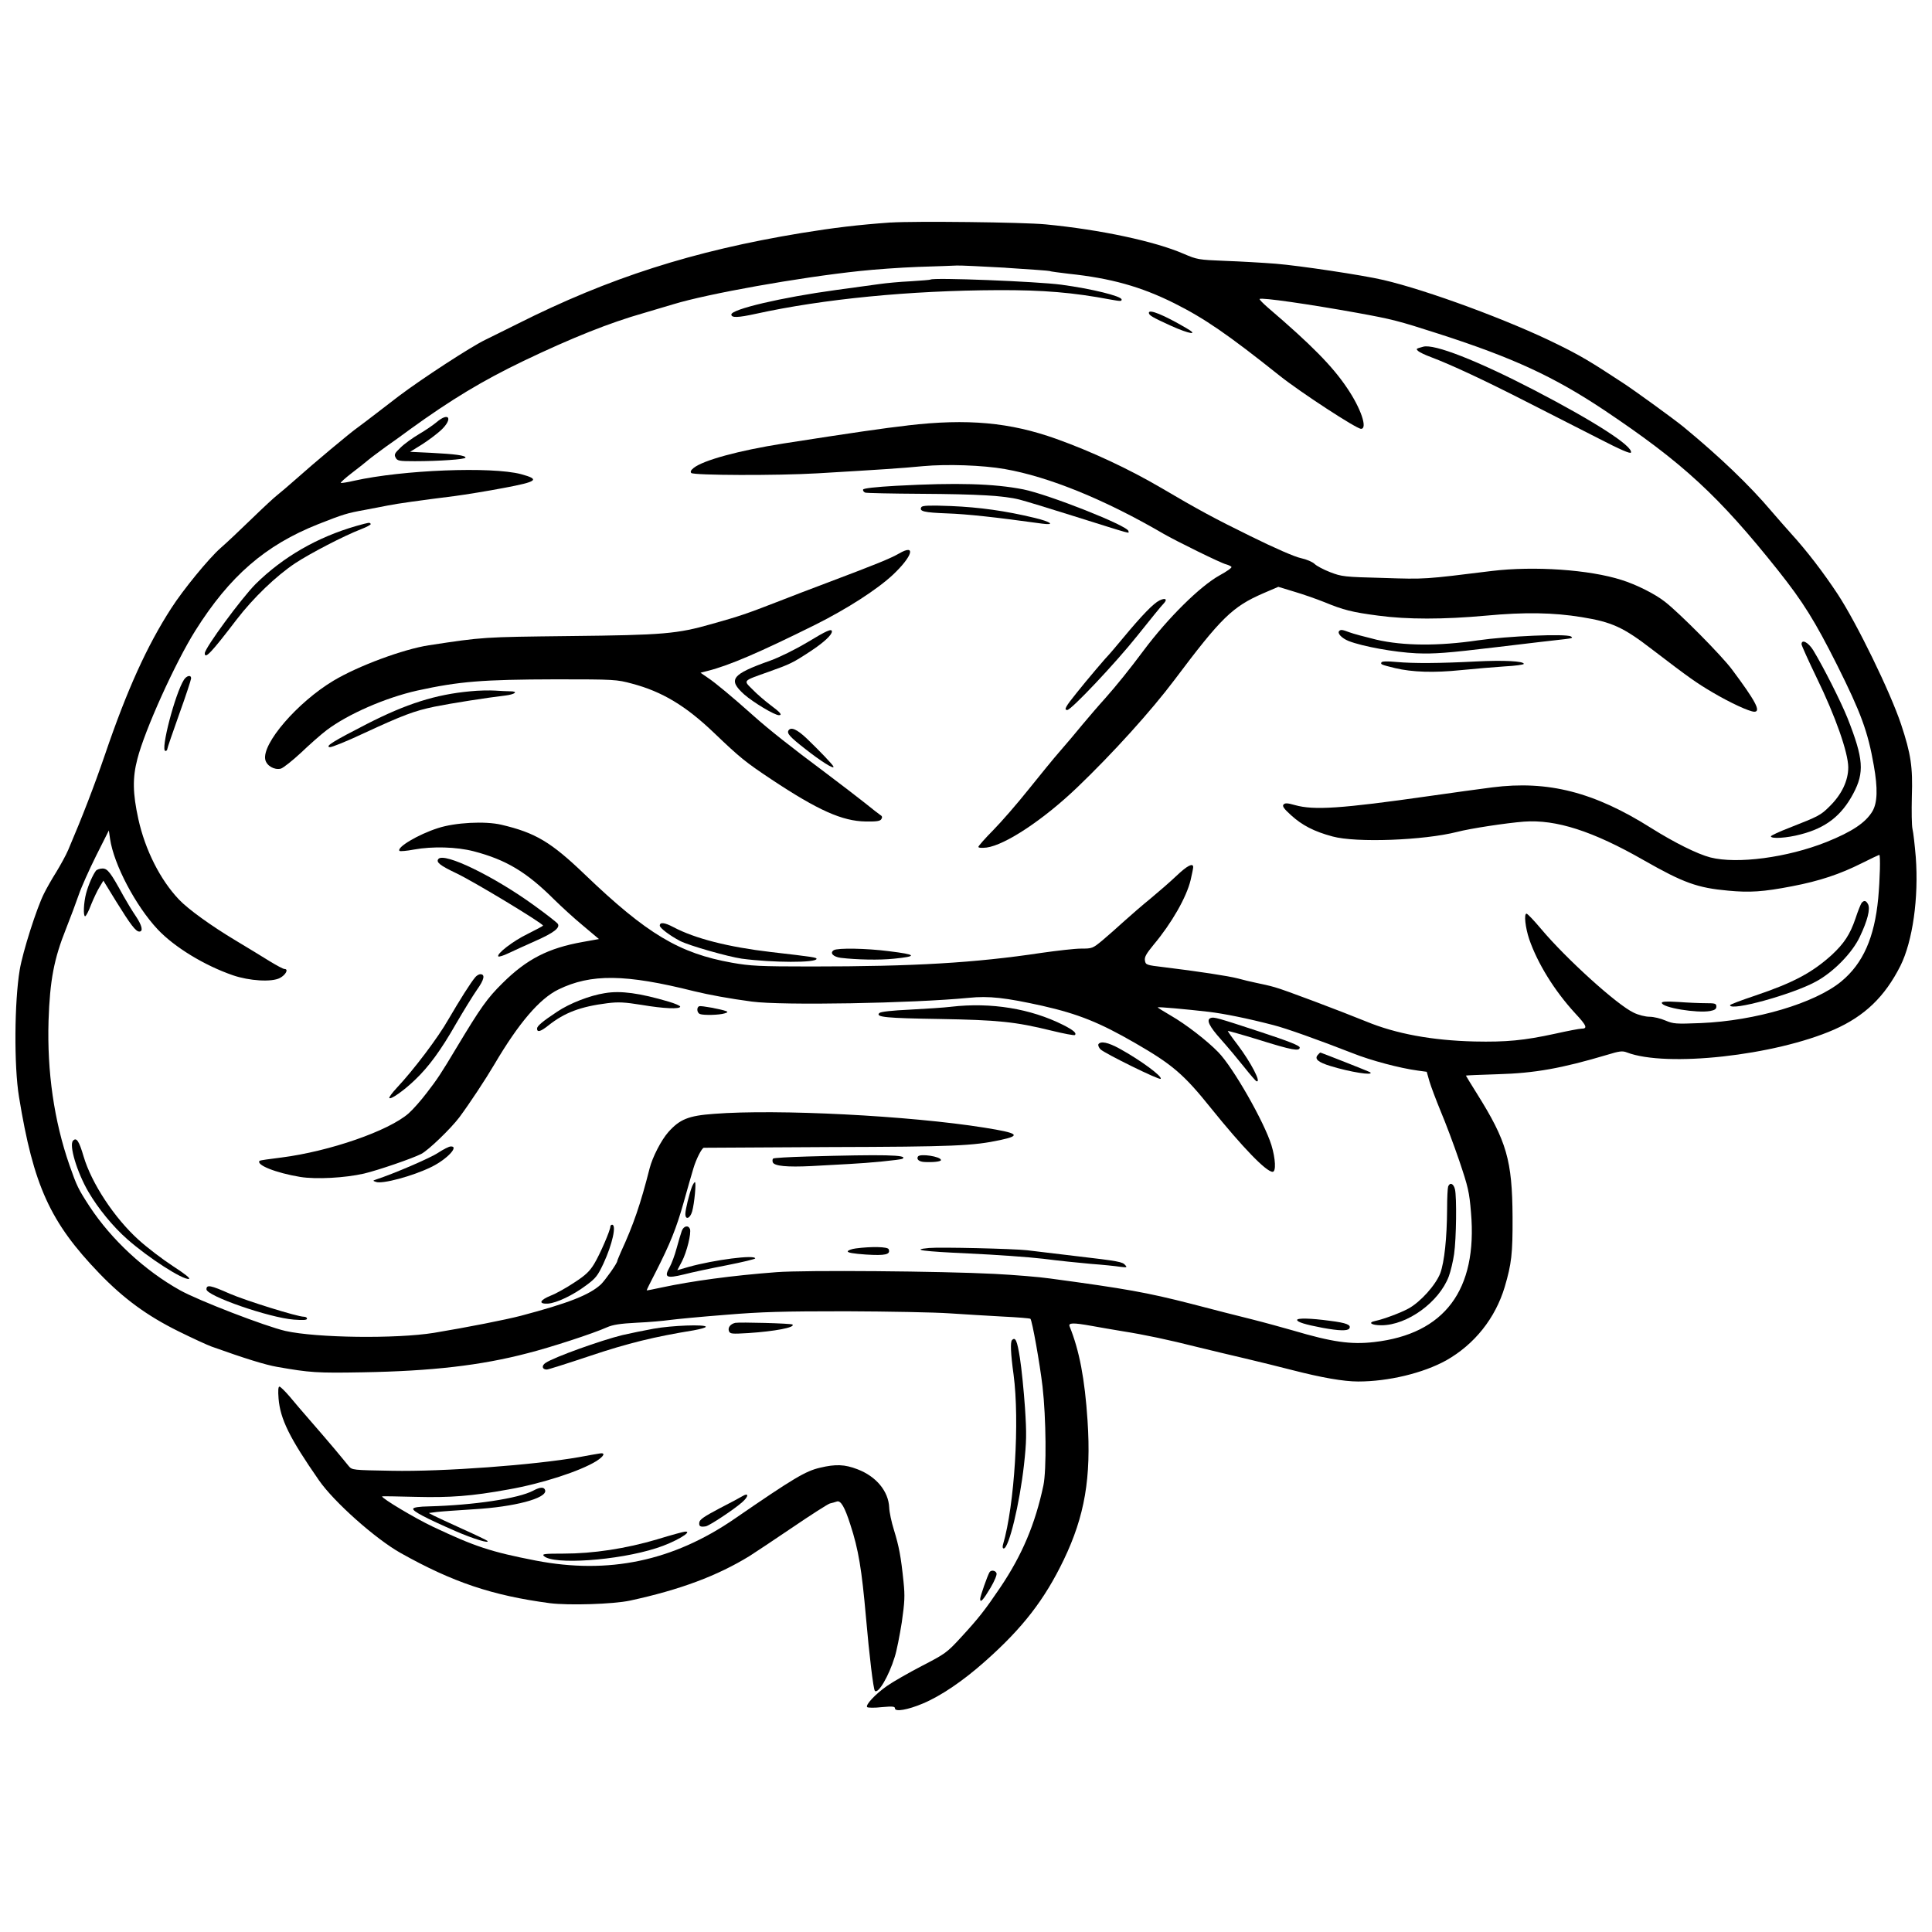 <?xml version="1.0" encoding="UTF-8"?>
<!-- Uploaded to: ICON Repo, www.svgrepo.com, Generator: ICON Repo Mixer Tools -->
<svg width="800px" height="800px" version="1.1" viewBox="144 144 512 512" xmlns="http://www.w3.org/2000/svg">
 <defs>
  <clipPath id="a">
   <path d="m148.09 202h503.81v396h-503.81z"/>
  </clipPath>
 </defs>
 <g clip-path="url(#a)">
  <path d="m380.04 202.96c-8.715 0.625-15.125 1.402-23.703 2.801-28.727 4.738-50.949 11.867-75.203 24.07-3.473 1.707-7.312 3.656-8.578 4.25-3.883 1.891-16.664 10.207-22.941 14.945-1.172 0.898-3.703 2.848-5.648 4.34-1.891 1.48-4.203 3.199-5.059 3.84-2.074 1.434-11.879 9.66-16.48 13.77-1.992 1.754-4.203 3.656-4.965 4.238-0.73 0.547-3.793 3.394-6.777 6.289-2.984 2.883-6.688 6.414-8.27 7.769-3.109 2.746-9.887 11.016-13.043 15.938-6.414 9.934-11.699 21.586-17.531 38.707-2.894 8.441-5.957 16.391-9.75 25.289-0.594 1.402-2.039 4.019-3.168 5.879-1.172 1.844-2.621 4.418-3.246 5.684-1.949 3.84-5.648 15.445-6.457 20.285-1.402 8.395-1.539 25.426-0.184 33.637 3.84 23.531 8.223 33.203 21.312 46.793 6.457 6.688 12.609 11.195 20.914 15.309 3.746 1.855 7.676 3.656 8.805 4.066 8.941 3.199 14.227 4.828 17.348 5.375 8.715 1.527 10.523 1.664 22.621 1.445 18.383-0.32 31.395-1.812 43.809-5.07 6.047-1.527 17.395-5.227 21.004-6.856 1.539-0.684 3.519-0.992 7.906-1.219 3.246-0.137 7.176-0.5 8.805-0.73 1.617-0.215 8.211-0.855 14.672-1.355 9.715-0.809 15.219-0.945 32.066-0.945 11.207 0.047 23.488 0.273 27.328 0.547 3.84 0.273 10.207 0.625 14.137 0.855 3.883 0.184 7.176 0.457 7.312 0.594 0.457 0.445 2.484 11.777 3.211 17.973 0.945 8.258 1.082 22.121 0.227 26.188-2.176 10.25-5.648 18.477-11.469 27.098-4.066 6.004-5.695 8.086-10.434 13.234-3.656 3.977-4.113 4.293-10.297 7.496-3.566 1.855-7.676 4.203-9.215 5.285-3.168 2.211-5.832 5.102-5.285 5.637 0.184 0.184 1.949 0.227 3.883 0 2.894-0.262 3.473-0.172 3.473 0.32 0 0.992 3.394 0.41 7.371-1.266 4.738-1.98 10.648-5.957 16.574-11.242 9.934-8.805 15.707-16.301 20.777-26.824 5.594-11.652 7.312-21.77 6.32-36.895-0.73-11.117-2.176-18.613-4.75-24.98-0.398-0.992 0.867-1.035 5.879-0.137 1.98 0.363 5.637 0.992 8.121 1.402 5.969 0.945 12.152 2.254 19.875 4.203 3.473 0.855 9.168 2.211 12.645 3.019 3.473 0.82 9.168 2.223 12.645 3.121 7.539 1.938 13.418 2.984 17.301 2.984 8.031 0 17.246-2.223 23.352-5.606 7.496-4.25 12.996-11.152 15.492-19.465 1.801-6.141 2.117-8.715 2.074-18.512-0.09-15.047-1.539-20.105-9.441-32.703-1.617-2.574-2.926-4.738-2.926-4.785s3.793-0.227 8.484-0.363c9.75-0.273 16.848-1.539 28.988-5.148 3.211-0.992 4.019-1.082 5.195-0.625 10.434 4.008 39.16 0.855 54.926-6.059 8.074-3.566 13.406-8.668 17.562-16.891 3.246-6.539 4.875-18.02 4.066-28.852-0.273-3.168-0.637-6.504-0.867-7.402-0.215-0.91-0.262-4.797-0.172-8.59 0.262-7.859-0.227-11.242-2.848-19.148-2.848-8.531-11.699-26.734-16.801-34.504-3.746-5.684-8.18-11.469-12.289-15.98-1.402-1.539-3.703-4.203-5.195-5.922-5.867-6.949-13.77-14.5-23.34-22.395-2.484-2.039-12.918-9.625-16.176-11.742-8.668-5.695-11.289-7.234-17.336-10.207-12.562-6.231-34.422-14.316-46.109-17.027-5.375-1.266-22.27-3.793-28.453-4.293-3.484-0.273-9.578-0.625-13.555-0.762-6.949-0.273-7.359-0.363-10.832-1.855-7.676-3.336-22.133-6.414-36.586-7.812-6.047-0.582-34.867-0.898-41.098-0.488zm30.48 12.004c6.289 0.41 11.562 0.773 11.699 0.867 0.184 0.137 2.438 0.398 5.012 0.719 11.117 1.172 19.113 3.394 27.965 7.812 8.031 4.019 14.273 8.316 27.906 19.191 5.512 4.387 20.367 14.09 21.586 14.09 1.812 0-0.047-5.469-3.703-10.832-3.883-5.785-9.488-11.469-20.957-21.277-1.355-1.172-2.348-2.211-2.211-2.301 0.457-0.457 13.234 1.402 25.742 3.656 9.441 1.719 10.891 2.086 21.676 5.559 19.785 6.367 30.574 11.379 43.809 20.184 20.914 14 30.391 22.715 46.246 42.637 6.551 8.258 9.703 13.328 15.535 24.922 6.367 12.746 8.18 17.668 9.75 26.652 1.094 6.141 0.957 9.887-0.352 12.141-1.812 3.031-5.375 5.422-12.246 8.18-10.344 4.113-23.613 5.867-30.711 4.066-3.473-0.91-9.535-3.93-15.719-7.812-15.035-9.488-27.27-12.645-42.09-10.754-3.199 0.41-10.754 1.445-16.711 2.301-23.441 3.348-30.574 3.793-35.539 2.402-2.086-0.594-2.664-0.594-3.074-0.137-0.363 0.398 0.137 1.129 2.039 2.836 2.883 2.621 6.047 4.293 10.969 5.606 6.277 1.719 24.207 1.035 33.055-1.219 3.441-0.898 12.961-2.348 17.668-2.711 8.484-0.625 18.238 2.484 31.793 10.25 10.48 5.969 14.18 7.312 22.348 8.043 5.695 0.535 9.215 0.32 16.938-1.172 7.312-1.402 12.688-3.211 18.43-6.094 2.438-1.219 4.555-2.223 4.648-2.223 0.363 0 0.184 6.504-0.273 11.516-0.992 10.387-4.008 17.258-9.797 22.039-6.961 5.742-22.715 10.434-37.258 11.027-6.594 0.262-7.223 0.215-9.352-0.684-1.219-0.535-3.109-0.992-4.191-0.992-1.094 0-2.938-0.457-4.203-1.082-4.387-2.039-17.973-14.363-24.523-22.176-1.902-2.254-3.609-4.066-3.883-4.066-0.719 0-0.32 3.656 0.719 6.777 2.223 6.414 6.641 13.59 12.152 19.602 3.121 3.336 3.383 4.102 1.676 4.102-0.5 0-3.656 0.594-7.051 1.355-8.133 1.766-12.824 2.223-21.312 2.039-11.207-0.273-20.777-2.039-28.637-5.285-6.551-2.664-21.812-8.453-24.207-9.078-1.355-0.41-3.609-0.898-4.965-1.172s-3.566-0.809-4.875-1.172c-2.402-0.637-10.707-1.902-19.602-2.984-4.613-0.535-4.828-0.625-5.012-1.719-0.184-0.945 0.309-1.801 2.301-4.238 4.785-5.695 8.715-12.598 9.797-17.121 0.363-1.582 0.684-3.109 0.684-3.43 0-1.219-1.582-0.41-4.43 2.301-1.664 1.582-4.738 4.25-6.856 6.004-2.129 1.719-5.238 4.43-7.004 6.016-1.719 1.57-4.34 3.883-5.785 5.102-2.574 2.117-2.699 2.164-5.637 2.164-1.676 0-6.367 0.547-10.48 1.129-17.699 2.664-33.785 3.609-60.961 3.609-13.918 0-16.176-0.137-21.051-0.992-13.953-2.484-22.543-7.586-39.023-23.395-8.988-8.621-13.098-11.059-22.133-13.18-4.281-1.004-12.234-0.594-16.789 0.898-5.238 1.676-11.07 5.148-10.172 6.047 0.184 0.137 1.902 0 3.805-0.363 4.965-0.898 11.289-0.719 15.844 0.457 8.621 2.254 14.043 5.512 21.367 12.824 1.844 1.812 5.227 4.922 7.586 6.867l4.238 3.566-4.238 0.762c-9.215 1.629-14.91 4.566-21.324 10.934-4.066 4.019-5.731 6.367-12.141 17.027-4.156 6.949-5.148 8.441-7.906 12.004-1.539 2.039-3.703 4.477-4.828 5.469-5.285 4.648-20.957 10.07-33.695 11.699-3.074 0.363-5.695 0.762-5.785 0.855-1.082 1.082 4.25 3.211 10.754 4.293 4.156 0.672 11.836 0.273 16.938-0.898 3.793-0.91 12.734-3.977 15.125-5.195 1.949-1.004 7.859-6.731 10.113-9.715 2.711-3.656 7.004-10.16 9.262-14 6.457-10.969 11.973-17.426 16.984-19.867 8.621-4.203 17.746-4.113 35.902 0.445 4.066 0.992 9.566 1.992 15.355 2.758 7.996 1.082 42.59 0.457 57.488-0.992 5.375-0.547 9.703-0.047 19.512 2.117 9.523 2.164 15.172 4.43 24.617 9.887 9.797 5.648 12.871 8.27 20.004 17.164 8.453 10.48 14.684 16.938 16.391 16.938 0.957 0 0.773-3.473-0.309-7.051-1.902-6.141-10.16-20.641-14.09-24.648-2.938-3.031-8.59-7.414-12.609-9.715-1.938-1.129-3.519-2.117-3.43-2.164 0.184-0.184 7.449 0.488 13.465 1.172 4.144 0.5 10.207 1.719 17.156 3.519 3.441 0.867 11.973 3.93 21.004 7.449 4.875 1.949 12.551 3.977 17.293 4.613l2.359 0.32 0.719 2.527c0.41 1.391 1.766 4.965 2.984 7.938 1.266 2.984 3.473 8.852 4.922 13.098 2.348 6.961 2.664 8.27 3.109 13.727 1.766 20.516-6.992 32.203-25.652 34.332-6.184 0.719-11.152 0-21.539-3.074-2.527-0.719-7.402-2.074-10.832-2.938-3.484-0.855-10.707-2.699-16.039-4.102-11.836-3.031-17.383-4.019-37.488-6.731-2.836-0.41-9.43-0.945-14.672-1.219-14.043-0.73-50.312-1.035-57.809-0.457-11.879 0.898-22.449 2.348-30.492 4.066-2.117 0.457-3.883 0.809-3.93 0.762-0.035-0.047 1.004-2.211 2.359-4.785 3.883-7.633 5.5-11.652 7.449-18.555 0.992-3.578 2.164-7.633 2.574-8.988 0.719-2.449 2.211-5.375 2.758-5.469 0.184 0 15.172-0.09 33.285-0.184 33.055-0.09 38.066-0.32 45.254-1.855 5.684-1.219 4.875-1.844-4.203-3.293-19.832-3.168-54.961-4.965-71.625-3.656-6.824 0.488-9.078 1.445-12.109 4.828-1.902 2.164-4.203 6.641-4.965 9.625-2.391 9.43-4.293 14.988-7.633 22.211-0.5 1.172-0.945 2.223-0.945 2.348 0 0.594-3.211 5.102-4.34 6.195-3.031 2.789-8.578 4.965-21.188 8.305-3.965 1.035-14.043 3.031-23.031 4.523-10.023 1.617-31.109 1.355-39.379-0.5-5.285-1.219-23.031-8.043-27.953-10.797-9.352-5.227-18.109-13.359-23.898-22.121-3.062-4.703-3.43-5.469-5.363-10.98-4.113-11.789-5.969-24.832-5.559-38.34 0.363-10.754 1.445-16.391 4.648-24.387 1.172-2.938 2.664-6.961 3.348-8.941 0.672-1.98 2.758-6.641 4.602-10.344l3.383-6.731 0.32 2.223c0.992 6.812 6.824 17.836 12.645 24.023 4.43 4.691 12.336 9.523 19.922 12.141 4.375 1.492 10.25 1.855 12.414 0.73 1.582-0.82 2.391-2.391 1.266-2.391-0.363 0-2.117-0.957-3.977-2.086-1.844-1.172-5.91-3.609-9.031-5.5-6.414-3.84-12.551-8.27-14.945-10.797-4.965-5.195-8.988-13.145-10.797-21.359-1.492-6.824-1.57-10.891-0.262-15.902 1.938-7.633 10.023-25.516 15.355-34.012 9.113-14.488 18.555-22.668 32.555-28.227 6.641-2.609 7.586-2.926 12.426-3.793 2.117-0.398 4.875-0.945 6.094-1.172 2.391-0.488 8.578-1.355 17.609-2.484 2.984-0.398 8.895-1.355 13.098-2.164 8.941-1.676 9.66-2.254 4.512-3.656-7.812-2.039-31.289-1.129-44.207 1.754-1.719 0.41-3.305 0.637-3.519 0.594-0.184-0.09 1.129-1.266 2.883-2.621 1.766-1.355 3.84-2.984 4.613-3.656 0.762-0.637 2.801-2.117 4.512-3.383 1.766-1.23 4.477-3.168 6.094-4.387 11.164-8.086 19.512-13.098 30.312-18.293 12.918-6.184 22.941-10.16 31.836-12.688 2.758-0.809 6.277-1.855 7.906-2.348 9.031-2.758 33.191-7.098 49.445-8.805 3.758-0.41 10.66-0.91 15.355-1.082 4.75-0.137 9.305-0.32 10.262-0.363 0.898-0.047 6.766 0.227 12.996 0.582z" fill-rule="evenodd"/>
 </g>
 <path d="m390.61 218.09c-0.09 0.09-2.484 0.273-5.332 0.457-2.848 0.125-6.504 0.488-8.133 0.719-1.617 0.227-6.812 0.945-11.562 1.582-14.488 1.98-27.77 5.102-27.77 6.504 0 0.898 1.719 0.855 6.457-0.184 17.883-3.93 40.777-6.184 64.219-6.277 12.016-0.047 19.922 0.625 29.766 2.484 2.758 0.488 2.984 0.488 2.984 0 0-0.898-7.949-2.848-15.992-3.93-6.414-0.855-33.969-1.949-34.641-1.355z" fill-rule="evenodd"/>
 <path d="m448.46 226.89c0 0.684 0.992 1.219 5.82 3.43 5.012 2.266 7.586 2.621 4.113 0.637-6.004-3.519-9.934-5.102-9.934-4.066z" fill-rule="evenodd"/>
 <path d="m521.17 235.88c-1.98 0.547-1.98 0.547-1.309 1.172 0.363 0.32 1.855 1.035 3.348 1.582 5.375 2.027 14.18 6.141 25.059 11.699 6.094 3.109 14.82 7.539 19.422 9.887 5.695 2.938 8.406 4.113 8.531 3.703 0.547-1.664-9.613-8.211-25.699-16.574-15.082-7.812-26.461-12.277-29.355-11.469z" fill-rule="evenodd"/>
 <path d="m259.69 255.89c-0.855 0.719-2.938 2.164-4.648 3.156-1.676 0.992-3.883 2.574-4.887 3.566-1.57 1.492-1.754 1.855-1.309 2.664 0.457 0.867 0.91 0.945 5.102 0.945 6.277 0 13.418-0.488 13.418-0.945 0-0.582-2.801-0.945-8.988-1.266l-5.695-0.273 3.121-1.938c1.719-1.082 3.977-2.801 5.059-3.793 3.246-3.031 2.164-4.965-1.172-2.117z" fill-rule="evenodd"/>
 <path d="m384.56 256.75c-6.367 0.719-14.684 1.938-32.977 4.785-11.742 1.855-21.266 4.43-23.797 6.504-0.684 0.547-0.898 0.992-0.594 1.309 0.684 0.637 22.68 0.719 33.422 0.09 16.039-0.945 22.449-1.355 28.008-1.902 6.32-0.582 15.844-0.262 21.676 0.773 11.652 2.027 26.598 8.133 41.996 17.121 3.43 1.98 15.355 7.848 16.617 8.121 0.672 0.184 1.309 0.5 1.445 0.684 0.137 0.227-1.266 1.219-3.168 2.254-5.148 2.848-13.68 11.289-20.094 19.867-3.793 5.102-7.359 9.488-10.207 12.699-1.719 1.891-4.43 5.059-6.047 6.992-1.582 1.949-4.25 5.102-5.879 6.961-1.629 1.844-5.375 6.457-8.348 10.16-2.984 3.746-7.188 8.578-9.352 10.785-2.211 2.223-3.977 4.25-3.977 4.477 0 0.273 0.855 0.32 2.164 0.184 4.977-0.684 15.047-7.359 23.988-15.902 9.523-9.125 19.637-20.32 25.789-28.5 12.414-16.527 15.355-19.422 23.566-22.988l3.977-1.707 4.156 1.266c2.301 0.672 5.91 1.938 8.043 2.789 5.059 2.086 7.312 2.664 14.273 3.578 7.676 1.035 17.293 1.035 28.625 0 10.207-0.957 17.793-0.82 25.297 0.398 8.031 1.309 11.016 2.664 18.648 8.543 9.977 7.633 11.789 8.895 16.082 11.426 4.602 2.711 9.66 5.059 11.016 5.102 1.855 0 0.32-2.848-5.91-11.195-2.801-3.758-13.918-14.957-17.758-17.941-2.621-2.074-7.586-4.555-11.469-5.773-8.578-2.758-23.215-3.746-34.457-2.391-17.883 2.211-17.52 2.211-28.762 1.844-10.344-0.262-10.98-0.352-14.043-1.527-1.766-0.684-3.621-1.676-4.113-2.176-0.547-0.535-2.129-1.219-3.609-1.539-1.582-0.309-6.961-2.652-13.465-5.867-9.578-4.691-14.043-7.129-23.715-12.824-8.395-4.922-18.238-9.535-27.68-12.918-12.234-4.375-23.531-5.422-39.379-3.566z" fill-rule="evenodd"/>
 <path d="m381.67 272.73c-5.742 0.32-8.852 0.684-8.941 1.004-0.09 0.262 0.137 0.625 0.535 0.809 0.363 0.137 7.051 0.273 14.82 0.32 14.988 0.09 21.996 0.488 26.109 1.539 1.402 0.352 7.812 2.301 14.227 4.328 16.574 5.195 14.625 4.66 14.625 4.019 0-1.355-21.129-9.703-27.863-11.059-7.906-1.539-17.609-1.812-33.512-0.957z" fill-rule="evenodd"/>
 <path d="m388.18 278.38c-0.684 1.129 0.672 1.445 6.824 1.676 5.273 0.184 12.734 0.992 25.152 2.711 3.656 0.488 2.348-0.5-2.027-1.539-7.723-1.855-14.547-2.801-22.086-3.121-5.742-0.227-7.586-0.137-7.859 0.273z" fill-rule="evenodd"/>
 <path d="m238.41 283.39c-10.344 2.984-19.363 8.18-26.645 15.355-3.703 3.703-13.496 16.984-13.496 18.383 0 1.676 1.754-0.184 8.441-8.941 4.477-5.832 10.434-11.516 15.492-14.91 4.113-2.699 12.918-7.266 17.473-9.031 1.539-0.582 2.664-1.219 2.574-1.391-0.309-0.457-0.262-0.457-3.84 0.535z" fill-rule="evenodd"/>
 <path d="m382.3 290.66c-2.348 1.355-6.047 2.848-18.738 7.644-4.113 1.527-10.297 3.918-13.77 5.273-7.812 3.031-9.762 3.715-17.164 5.785-9.215 2.621-12.688 2.938-37.715 3.199-22.988 0.273-22.715 0.227-37.293 2.449-6.731 1.035-18.703 5.457-25.254 9.387-9.566 5.742-18.965 16.664-18.066 20.914 0.363 1.629 2.391 2.801 4.113 2.391 0.637-0.184 3.031-2.074 5.332-4.203 2.254-2.164 5.332-4.875 6.824-6.004 5.637-4.25 15.527-8.578 23.977-10.48 11.152-2.438 17.246-2.938 36.758-2.984 15.629 0 16.129 0.047 20.195 1.141 7.984 2.117 14.215 5.867 21.676 12.996 6.992 6.688 8.348 7.769 15.262 12.383 12.371 8.211 18.785 11.059 24.969 11.152 2.848 0.047 3.84-0.09 4.156-0.625 0.32-0.5 0.227-0.82-0.32-1.129-0.398-0.273-2.164-1.629-3.93-3.074-1.754-1.402-6.539-5.059-10.605-8.133-8.988-6.688-15.137-11.562-19.055-15.082-5.512-4.922-10.172-8.805-12.109-10.07l-1.902-1.309 1.949-0.5c5.684-1.445 13.59-4.828 28.5-12.234 8.395-4.203 16.344-9.305 20.594-13.281 5.148-4.875 6.141-8.223 1.617-5.606z" fill-rule="evenodd"/>
 <path d="m451.27 303.13c-1.582 0.762-4.613 3.883-9.672 9.977-1.801 2.164-3.383 4.019-3.519 4.156-0.672 0.625-6.094 6.992-8.715 10.297-3.031 3.746-3.473 4.602-2.527 4.602 1.035 0 12.781-12.414 18.602-19.73 3.394-4.25 6.504-8.086 6.914-8.453 1.129-1.172 0.535-1.629-1.082-0.855z" fill-rule="evenodd"/>
 <path d="m357.82 314.29c-3.109 1.855-7.312 3.93-9.703 4.785-10.297 3.656-11.289 5.012-6.867 8.988 2.402 2.086 7.996 5.469 9.168 5.469 0.992 0 0.41-0.719-2.211-2.664-1.445-1.082-3.609-2.938-4.738-4.113-2.527-2.527-2.801-2.211 4.281-4.738 5.695-2.027 6.367-2.348 11.164-5.512 3.473-2.301 5.547-4.238 5.547-5.148 0-0.855-1.355-0.262-6.629 2.938h-0.012z" fill-rule="evenodd"/>
 <path d="m498.91 311.21c-0.594 0.594 0.625 1.902 2.484 2.664 3.703 1.445 12.188 2.984 17.973 3.258 4.785 0.184 8.031-0.047 21.223-1.629 8.59-1.035 16.711-1.98 18.066-2.117 1.992-0.227 2.301-0.363 1.629-0.73-1.402-0.762-16.754-0.09-24.66 1.047-10.387 1.527-19.648 1.48-26.871-0.184-2.984-0.73-6.184-1.582-7.129-1.949-1.902-0.719-2.312-0.762-2.711-0.363z" fill-rule="evenodd"/>
 <path d="m621.43 314.74c0 0.309 1.812 4.328 4.019 8.895 5.012 10.297 8.316 19.773 8.359 23.703 0 3.531-1.719 7.188-4.934 10.344-2.391 2.391-2.883 2.621-10.695 5.695-2.711 1.035-4.875 2.074-4.875 2.254 0 0.73 4.281 0.457 7.848-0.5 6.688-1.707 10.844-4.922 13.965-10.785 3.019-5.648 2.746-9.262-1.492-20.012-1.812-4.512-6.457-13.68-9.125-18.055-1.309-2.086-3.074-2.984-3.074-1.539z" fill-rule="evenodd"/>
 <path d="m510.11 319.52c-0.32 0.547-0.047 0.637 3.609 1.539 4.566 1.082 10.297 1.266 17.395 0.535 3.609-0.352 8.852-0.809 11.652-0.992 2.746-0.137 5.059-0.457 5.059-0.672 0-0.73-5.332-1.004-12.656-0.637-9.66 0.5-16.48 0.547-21.086 0.137-2.301-0.227-3.84-0.184-3.977 0.09z" fill-rule="evenodd"/>
 <path d="m192.76 324.12c-2.348 3.621-6.32 18.887-4.922 18.887 0.273 0 0.488-0.227 0.488-0.457 0-0.273 1.445-4.465 3.168-9.305 1.766-4.875 3.156-9.168 3.156-9.477 0-1.004-1.172-0.73-1.891 0.352z" fill-rule="evenodd"/>
 <path d="m268.63 327.2c-9.215 0.855-16.891 3.293-27.418 8.668-8.895 4.566-11.105 5.922-9.84 6.141 0.457 0.09 4.555-1.57 9.078-3.703 10.344-4.785 13.316-5.91 18.738-7.039 4.43-0.898 14-2.391 18.703-2.938 2.621-0.32 3.609-1.129 1.266-1.129-0.684 0-2.484-0.09-3.93-0.184-1.445-0.09-4.43-0.047-6.594 0.184z" fill-rule="evenodd"/>
 <path d="m352.95 337.59c-0.445 0.762 0.32 1.676 4.43 4.875 4.066 3.211 7.769 5.559 7.496 4.691-0.227-0.582-3.609-4.102-7.086-7.449-2.574-2.438-4.203-3.156-4.84-2.117z" fill-rule="evenodd"/>
 <path d="m260.18 371.64c-0.672 0.82 0.32 1.676 4.703 3.758 4.602 2.164 23.031 13.316 23.031 13.906 0 0.09-1.855 1.082-4.113 2.211-3.84 1.855-8.348 5.332-7.723 5.957 0.137 0.137 1.355-0.215 2.664-0.855 1.309-0.637 4.523-2.074 7.129-3.246 4.84-2.129 6.594-3.484 5.969-4.523-0.184-0.32-2.938-2.484-6.184-4.828-10.617-7.723-23.941-14.227-25.48-12.383z" fill-rule="evenodd"/>
 <path d="m169.45 374.71c-0.855 1.129-2.027 3.793-2.621 6.004-0.672 2.527-0.809 6.106-0.273 6.106 0.227 0 0.957-1.355 1.582-3.074 0.684-1.676 1.676-3.793 2.254-4.691l1.004-1.676 3.383 5.512c3.84 6.184 5.195 7.984 6.141 7.984 1.082 0 0.73-1.617-0.945-4.102-0.898-1.309-2.348-3.703-3.258-5.332-3.383-6.184-4.191-7.277-5.547-7.277-0.684 0-1.445 0.273-1.719 0.547z" fill-rule="evenodd"/>
 <path d="m637.34 383.29c-0.227 0.32-0.992 2.176-1.629 4.156-1.445 4.203-2.984 6.551-6.277 9.625-5.195 4.691-10.16 7.359-20.32 10.785-3.656 1.219-6.641 2.348-6.641 2.527 0 1.719 16.664-2.883 22.805-6.277 4.66-2.527 9.625-7.633 11.605-11.879 2.039-4.281 2.801-7.359 2.176-8.578-0.547-1.035-1.047-1.129-1.719-0.363z" fill-rule="evenodd"/>
 <path d="m318.85 389.3c0 0.625 2.621 2.621 5.375 4.066 2.484 1.266 12.645 4.144 16.344 4.691 8.133 1.082 19.82 1.129 19.82 0.047 0-0.363-0.719-0.5-12.141-1.812-11.195-1.309-20.094-3.566-25.789-6.594-2.301-1.219-3.609-1.402-3.609-0.398z" fill-rule="evenodd"/>
 <path d="m364.96 395.81c-1.129 0.719-0.184 1.754 1.844 2.027 4.203 0.5 10.262 0.637 14.102 0.227 6.367-0.637 6.047-1.082-1.355-1.992-5.922-0.762-13.602-0.898-14.59-0.262z" fill-rule="evenodd"/>
 <path d="m269.98 402.94c-1.219 1.402-4.156 6.094-7.141 11.195-2.746 4.84-9.156 13.328-13.727 18.203-1.219 1.309-2.074 2.484-1.938 2.664 0.445 0.41 3.84-1.98 6.766-4.785 3.668-3.473 6.914-7.906 10.934-14.957 1.938-3.336 4.418-7.359 5.512-8.941 1.938-2.699 2.254-4.144 0.898-4.144-0.363 0-0.945 0.352-1.309 0.762z" fill-rule="evenodd"/>
 <path d="m304.3 407.19c-4.019 0.625-9.352 2.711-12.645 4.922-3.883 2.574-5.332 3.793-5.332 4.465 0 1.094 0.945 0.82 2.984-0.809 4.328-3.43 8.531-5.012 15.672-5.91 2.926-0.363 4.512-0.273 9.031 0.445 5.91 1.004 10.25 1.172 10.25 0.457 0-0.227-1.355-0.809-3.031-1.309-7.676-2.254-12.734-2.984-16.938-2.254z" fill-rule="evenodd"/>
 <path d="m584.4 409.76c0 1.266 9.352 2.801 12.824 2.164 1.219-0.227 1.629-0.547 1.629-1.172 0-0.809-0.32-0.898-2.801-0.898-1.582 0-4.828-0.137-7.223-0.32-3.121-0.184-4.43-0.137-4.43 0.227z" fill-rule="evenodd"/>
 <path d="m329.33 410.66c-0.773 0.227-0.684 1.766 0.184 2.074 0.945 0.363 5.102 0.273 6.492-0.172 0.82-0.227 0.957-0.41 0.457-0.594-1.445-0.547-6.641-1.492-7.129-1.309z" fill-rule="evenodd"/>
 <path d="m396.08 410.8c-1.855 0.227-6.777 0.547-10.934 0.762-4.738 0.227-7.769 0.547-8.121 0.91-1.094 1.082 1.938 1.355 15.938 1.57 15.582 0.273 20.094 0.73 29.629 3.074 3.305 0.809 6.141 1.355 6.277 1.172 0.5-0.5-0.363-1.266-3.109-2.664-8.633-4.328-19.066-6.047-29.672-4.828z" fill-rule="evenodd"/>
 <path d="m464.86 413.78c-1.266 0.445-0.445 2.164 2.711 5.684 1.812 2.039 4.566 5.332 6.141 7.312 1.582 1.992 3.031 3.668 3.258 3.758 1.402 0.535-1.402-4.887-4.965-9.625-1.492-1.938-2.664-3.609-2.621-3.703 0.09-0.047 3.793 0.992 8.211 2.348 8.805 2.758 10.844 3.121 10.844 2.039 0-0.5-2.984-1.676-10.387-4.113-11.379-3.746-12.371-4.019-13.191-3.703z" fill-rule="evenodd"/>
 <path d="m435.09 420.73c-0.137 0.273 0.09 0.867 0.547 1.355 1.129 1.082 15.582 8.223 15.938 7.812 0.594-0.582-5.363-4.965-10.879-7.996-3.031-1.664-5.012-2.074-5.606-1.172z" fill-rule="evenodd"/>
 <path d="m493.18 423.62c-0.855 1.035 0.137 1.891 3.43 2.894 5.07 1.57 11.562 2.621 10.523 1.664-0.184-0.172-13.008-5.238-13.27-5.238-0.047 0-0.363 0.32-0.684 0.684z" fill-rule="evenodd"/>
 <path d="m163.36 446.29c-1.129 1.129 1.035 8.359 4.066 13.555 2.574 4.418 6.551 9.262 10.297 12.551 5.684 5.012 14.762 10.844 16.344 10.523 0.5-0.09-1.035-1.309-4.25-3.394-2.758-1.801-6.856-4.922-9.078-6.949-6.414-5.785-12.461-14.957-14.578-22.086-1.219-4.156-1.902-5.148-2.801-4.203z" fill-rule="evenodd"/>
 <path d="m260.1 449.5c-1.992 1.355-11.652 5.512-16.449 7.086-0.898 0.32-0.898 0.32 0 0.637 1.629 0.625 9.715-1.539 14.59-3.93 4.203-2.039 7.539-5.606 5.195-5.469-0.457 0-1.949 0.773-3.336 1.676z" fill-rule="evenodd"/>
 <path d="m357.82 450.49c-4.738 0.137-8.805 0.363-8.941 0.547-0.172 0.172-0.215 0.625-0.078 0.992 0.398 0.992 3.793 1.309 10.207 0.992 3.109-0.184 7.633-0.41 9.977-0.547 5.285-0.262 13.633-1.082 14.18-1.391 1.664-1.047-4.965-1.172-25.344-0.594z" fill-rule="evenodd"/>
 <path d="m387.27 450.49c-0.457 0.719 0.262 1.355 1.617 1.445 2.266 0.137 4.477-0.09 4.477-0.5 0-0.945-5.559-1.801-6.094-0.945z" fill-rule="evenodd"/>
 <path d="m327.38 458.49c-0.762 2.027-1.754 6.094-1.754 7.223 0 1.676 1.266 1.219 1.801-0.672 0.594-2.086 1.129-7.769 0.73-7.769-0.137 0-0.5 0.535-0.773 1.219z" fill-rule="evenodd"/>
 <path d="m527.77 458.45c-0.137 0.41-0.273 3.062-0.273 5.957-0.047 7.723-0.719 14-1.801 16.984-1.219 3.168-5.285 7.676-8.453 9.398-2.164 1.172-6.551 2.801-8.852 3.293-1.98 0.41-0.945 1.129 1.676 1.129 6.867 0 15.309-6.141 17.883-12.961 0.5-1.355 1.129-4.019 1.402-5.91 0.594-4.113 0.719-15.125 0.227-17.164-0.363-1.539-1.355-1.938-1.812-0.719z" fill-rule="evenodd"/>
 <path d="m305.75 469.06c0 0.992-2.801 7.449-4.293 9.887-1.172 1.938-2.301 3.031-5.238 4.922-2.027 1.355-4.828 2.938-6.231 3.473-3.019 1.219-3.383 2.266-0.762 2.129 2.301-0.184 6.551-2.176 10.113-4.84 2.574-1.891 3.074-2.574 4.602-5.82 2.359-5.102 3.484-10.25 2.266-10.25-0.227 0-0.457 0.227-0.457 0.5z" fill-rule="evenodd"/>
 <path d="m324.67 470.23c-0.227 0.625-0.855 2.711-1.355 4.555-0.488 1.855-1.355 4.156-1.891 5.102-1.492 2.621-0.82 2.984 3.793 1.855 2.074-0.547 7.176-1.629 11.379-2.438 4.156-0.82 7.539-1.629 7.539-1.812 0-1.035-10.832 0.363-17.656 2.254l-2.984 0.867 1.219-2.312c1.309-2.527 2.527-7.496 2.129-8.621-0.457-1.082-1.676-0.809-2.176 0.547z" fill-rule="evenodd"/>
 <path d="m370.83 474.84c-1.129 0.137-2.074 0.5-2.164 0.762-0.137 0.363 1.492 0.637 4.828 0.867 5.148 0.32 6.551 0 6.016-1.402-0.227-0.684-4.566-0.762-8.68-0.227z" fill-rule="evenodd"/>
 <path d="m390.11 474.74c-4.965 0.457-1.402 0.898 10.617 1.445 7.004 0.32 15.902 0.945 19.738 1.402 3.84 0.5 9.523 1.082 12.645 1.355 3.109 0.227 6.551 0.582 7.676 0.762 1.812 0.227 1.98 0.184 1.445-0.398-0.73-0.91-1.676-1.094-13.191-2.438-5.332-0.637-11.105-1.309-12.871-1.539-3.703-0.41-22.941-0.867-26.062-0.594z" fill-rule="evenodd"/>
 <path d="m198.71 485.68c0 1.754 16.664 7.539 23.168 8.031 2.484 0.184 3.484 0.137 3.484-0.262 0-0.273-0.363-0.5-0.82-0.5-1.754 0-15.355-4.25-19.637-6.094-5.102-2.266-6.195-2.484-6.195-1.172z" fill-rule="evenodd"/>
 <path d="m487.75 493.8c0 0.547 2.129 1.219 6.731 2.086 4.43 0.809 6.641 0.855 7.098 0.184 0.582-0.957-0.73-1.492-5.102-2.039-5.285-0.719-8.727-0.762-8.727-0.227z" fill-rule="evenodd"/>
 <path d="m338.85 494.57c-1.309 0.309-2.027 1.266-1.664 2.211 0.309 0.719 0.762 0.762 5.102 0.5 6.992-0.457 12.508-1.492 11.73-2.266-0.262-0.309-14.043-0.672-15.172-0.445z" fill-rule="evenodd"/>
 <path d="m317.27 496.11c-2.484 0.445-6.231 1.219-8.348 1.707-5.695 1.402-18.066 5.832-20.332 7.359-1.129 0.73-0.945 1.766 0.32 1.766 0.363 0 5.512-1.629 11.426-3.609 10.07-3.383 17.164-5.102 27.465-6.777 1.754-0.32 3.246-0.719 3.246-0.945 0-0.684-9.031-0.363-13.77 0.5z" fill-rule="evenodd"/>
 <path d="m412.2 499.13c-0.488 0.457-0.363 3.609 0.41 9.168 1.629 12.246 0.273 34.547-2.801 45.027-0.184 0.625-0.09 1.035 0.184 1.035 1.355 0 4.203-11.742 5.375-22.176 0.672-6.141 0.719-8.121 0.262-15.125-0.309-4.418-0.898-10.387-1.344-13.191-0.73-4.602-1.184-5.637-2.086-4.738z" fill-rule="evenodd"/>
 <path d="m217.82 514.62c0.457 5.469 2.894 10.434 10.707 21.676 3.977 5.742 14.988 15.535 21.676 19.285 13.781 7.723 24.207 11.242 39.527 13.281 4.965 0.625 16.746 0.273 21.223-0.684 13.328-2.883 23.168-6.582 31.699-11.824 1.582-1.004 6.731-4.43 11.516-7.676 4.797-3.258 9.168-6.059 9.762-6.242 0.535-0.125 1.402-0.352 1.891-0.535 0.992-0.273 2.039 1.445 3.531 6.141 2.164 6.594 3.019 11.879 4.144 24.617 0.867 9.977 1.949 18.965 2.348 19.422 0.867 0.945 3.715-3.93 5.238-8.895 0.547-1.629 1.355-5.832 1.902-9.262 0.762-5.375 0.855-6.914 0.457-10.754-0.684-6.676-1.184-9.293-2.527-13.68-0.684-2.164-1.23-4.828-1.266-5.957-0.184-4.34-3.441-8.27-8.406-10.16-3.383-1.309-5.773-1.402-9.934-0.41-3.84 0.898-6.914 2.711-22.586 13.496-16.344 11.254-33.422 14.82-52.703 11.117-11.914-2.312-16.164-3.703-27.406-9.031-4.75-2.266-13.371-7.414-13.371-7.996 0-0.047 4.019 0 8.941 0.137 9.078 0.227 14.773-0.184 24.48-1.949 8.988-1.57 19.102-4.875 23.395-7.539 2.164-1.402 2.484-2.348 0.672-1.98-0.719 0.09-3.062 0.535-5.32 0.945-11.836 2.074-35.949 3.883-49.551 3.609-10.434-0.184-10.523-0.184-11.426-1.219-0.5-0.625-2.211-2.711-3.84-4.648-1.629-1.949-4.477-5.238-6.32-7.359-1.855-2.129-4.387-5.07-5.559-6.504-1.219-1.402-2.391-2.574-2.664-2.574-0.309 0-0.398 1.035-0.227 3.156z" fill-rule="evenodd"/>
 <path d="m285.29 539.05c-3.93 2.074-15.766 3.84-27.598 4.156-2.652 0.047-4.102 0.273-4.191 0.625-0.227 0.637 3.43 2.527 11.195 5.922 4.738 2.074 9.262 3.43 8.441 2.574-0.125-0.137-3.109-1.582-6.539-3.121-3.441-1.539-6.824-3.156-7.598-3.519l-1.355-0.719 2.039-0.273c1.129-0.137 5.606-0.457 9.977-0.73 10.66-0.625 19.191-2.883 18.828-4.965-0.215-0.992-1.266-0.992-3.199 0.047z" fill-rule="evenodd"/>
 <path d="m340.75 540.5c-0.5 0.32-3.211 1.766-6.094 3.246-4.019 2.129-5.238 2.938-5.332 3.715-0.137 1.035 0.262 1.266 1.707 1.035 0.91-0.137 7.508-4.477 9.672-6.414 1.754-1.539 1.754-2.621 0.047-1.582z" fill-rule="evenodd"/>
 <path d="m318.21 551.93c-8.395 2.484-17.02 3.793-24.879 3.793-5.102 0-5.742 0.09-5.195 0.637 2.438 2.391 19.594 1.219 29.809-2.086 4.785-1.492 9.977-4.555 7.586-4.375-0.32 0-3.621 0.898-7.324 2.027z" fill-rule="evenodd"/>
 <path d="m406.24 560.64c-0.547 0.91-2.484 6.414-2.484 7.098 0 1.172 0.809 0.273 2.758-2.984 1.035-1.766 1.754-3.473 1.57-3.84-0.262-0.762-1.445-0.898-1.844-0.273z" fill-rule="evenodd"/>
</svg>